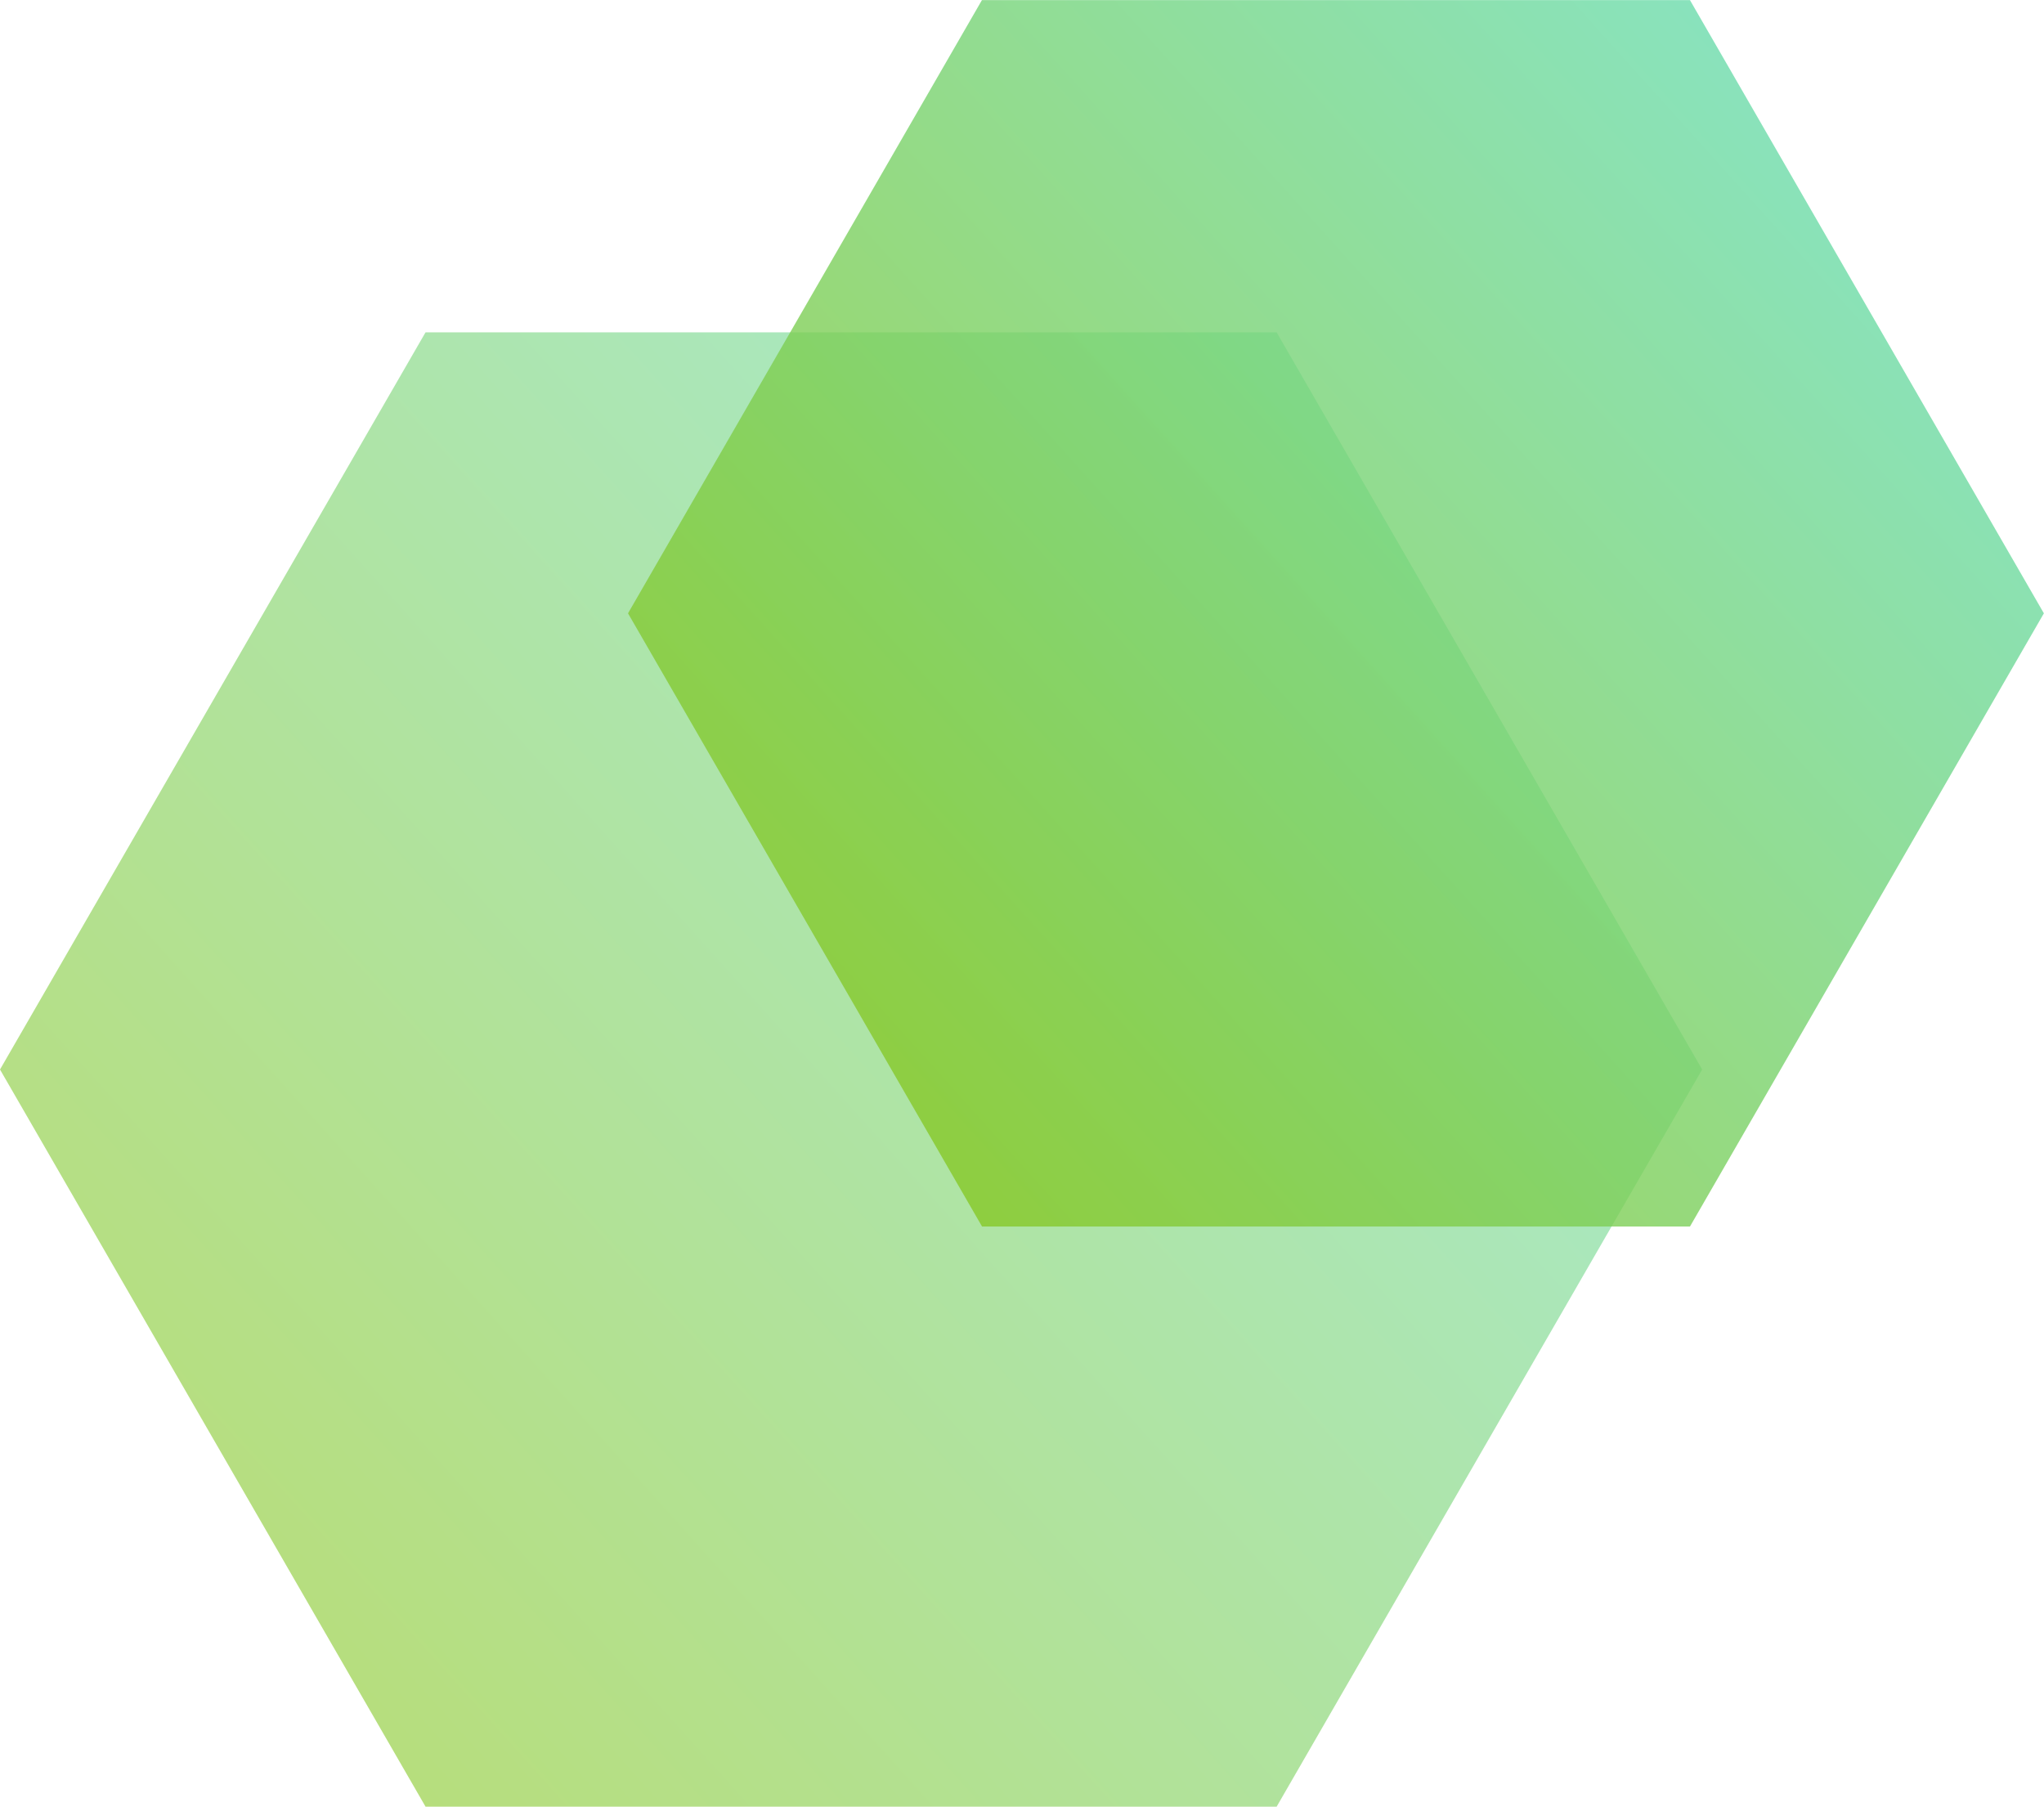 <svg id="kazari.svg" xmlns="http://www.w3.org/2000/svg" xmlns:xlink="http://www.w3.org/1999/xlink" width="160.91" height="142.22" viewBox="0 0 160.91 142.22">
  <defs>
    <style>
      .cls-1, .cls-2 {
        fill-rule: evenodd;
      }

      .cls-1 {
        opacity: 0.6;
        fill: url(#linear-gradient);
      }

      .cls-2 {
        opacity: 0.8;
        fill: url(#linear-gradient-2);
      }
    </style>
    <linearGradient id="linear-gradient" x1="4092.551" y1="7718.03" x2="4221.449" y2="7601.97" gradientUnits="userSpaceOnUse">
      <stop offset="0" stop-color="#8bc40e"/>
      <stop offset="0.002" stop-color="#8bc40e"/>
      <stop offset="1" stop-color="#67dfc4"/>
    </linearGradient>
    <linearGradient id="linear-gradient-2" x1="4141.571" y1="7672.34" x2="4248.779" y2="7575.81" gradientUnits="userSpaceOnUse">
      <stop offset="0" stop-color="#8bc40e"/>
      <stop offset="1" stop-color="#67dfc4"/>
    </linearGradient>
  </defs>
  <path id="多角形_584_のコピー_3" data-name="多角形 584 のコピー 3" class="cls-1" d="M4190.5,7601.97L4224,7660l-33.5,58.03h-67L4090,7660l33.5-58.03h67Z" transform="translate(-4090 -7575.81)"/>
  <path id="多角形_584_のコピー_3-2" data-name="多角形 584 のコピー 3" class="cls-2" d="M4250.9,7624.09l-27.86,48.27h-55.73l-27.87-48.27,27.86-48.27h55.74Z" transform="translate(-4090 -7575.81)"/>
</svg>
